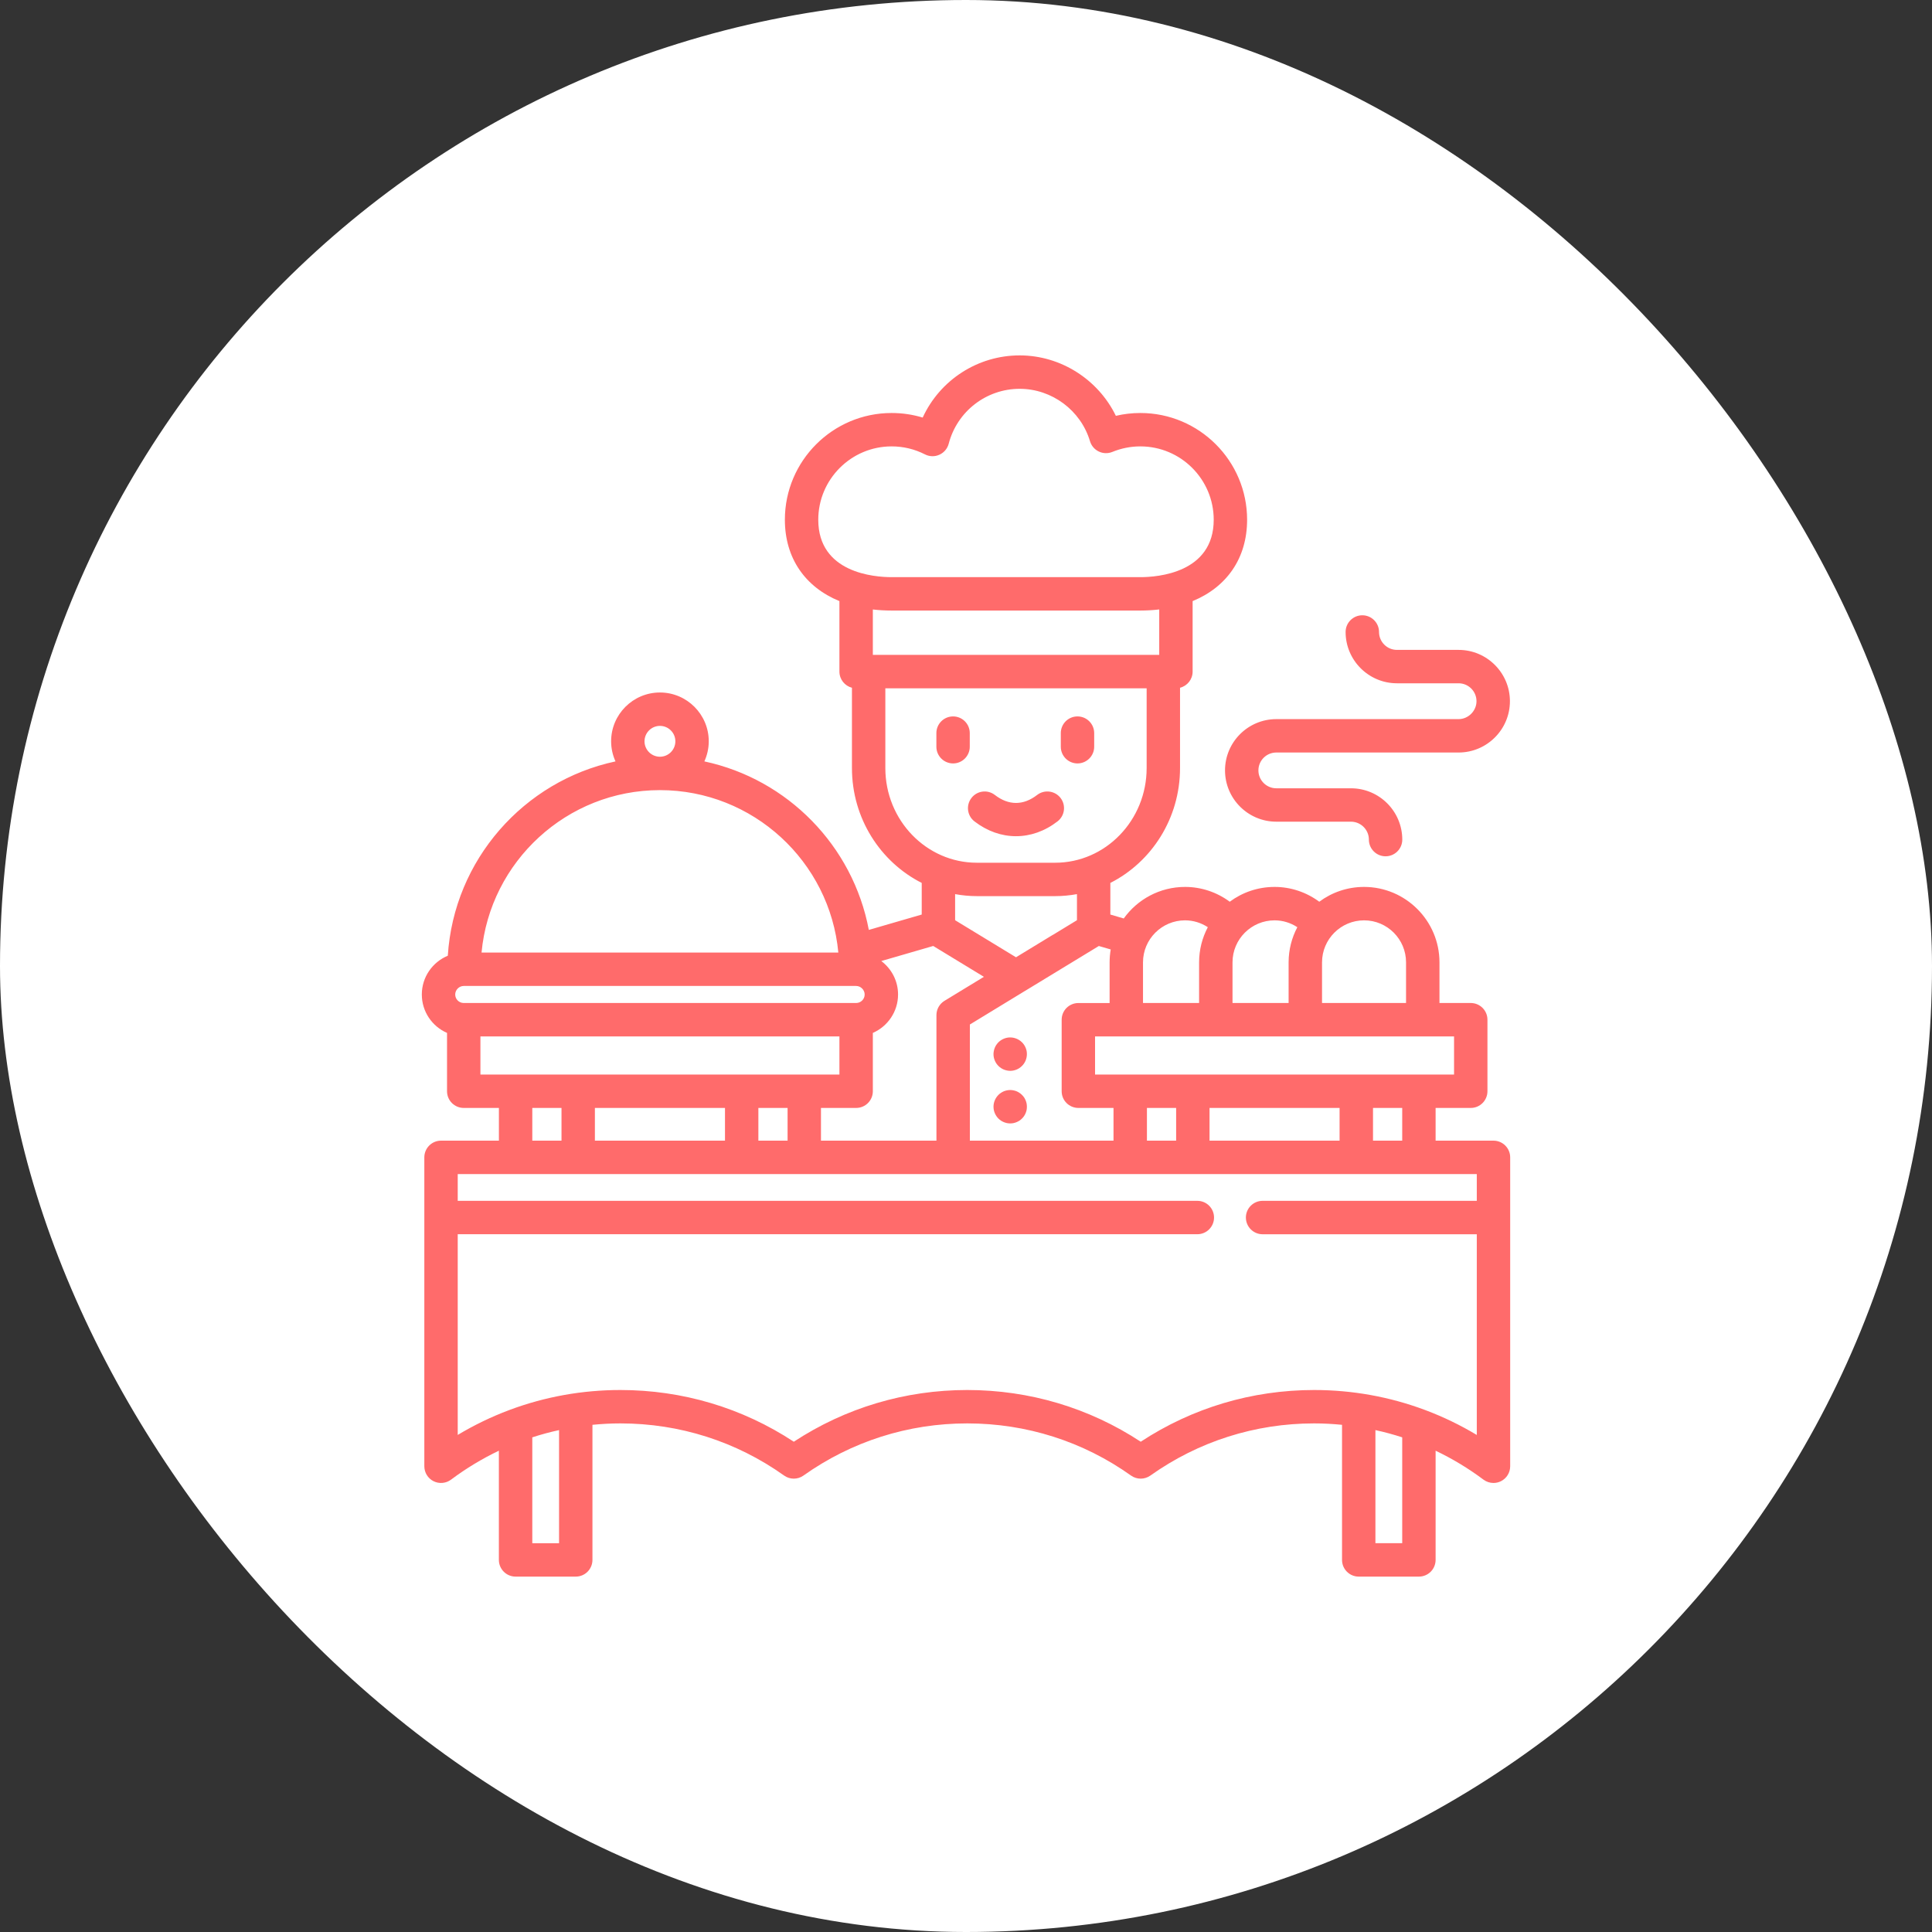 <svg xmlns="http://www.w3.org/2000/svg" width="60" height="60" viewBox="0 0 60 60" fill="none"><rect x="0" y="0" width="60" height="60" fill="#333333" stroke="none"/><rect width="60" height="60" rx="30" fill="white"></rect><path d="M30.117 23.19C30.117 23.476 29.885 23.709 29.599 23.709C29.312 23.709 29.08 23.476 29.08 23.19V22.768C29.08 22.481 29.312 22.249 29.599 22.249C29.885 22.249 30.117 22.481 30.117 22.768V23.19ZM33.462 23.709C33.749 23.709 33.981 23.476 33.981 23.19V22.768C33.981 22.481 33.749 22.249 33.462 22.249C33.176 22.249 32.944 22.481 32.944 22.768V23.19C32.944 23.476 33.176 23.709 33.462 23.709ZM32.842 25.509C33.069 25.334 33.111 25.009 32.937 24.782C32.762 24.555 32.436 24.513 32.209 24.688C31.78 25.019 31.326 25.019 30.896 24.688C30.669 24.513 30.343 24.555 30.169 24.782C29.994 25.009 30.036 25.334 30.263 25.509C30.661 25.816 31.107 25.969 31.553 25.969C31.999 25.969 32.445 25.816 32.842 25.509ZM31.852 32.539C31.839 32.507 31.823 32.477 31.804 32.449C31.785 32.42 31.764 32.394 31.739 32.37C31.619 32.25 31.44 32.194 31.272 32.228C31.239 32.235 31.206 32.245 31.175 32.258C31.143 32.271 31.114 32.287 31.085 32.306C31.056 32.325 31.031 32.346 31.006 32.37C30.983 32.394 30.961 32.42 30.942 32.449C30.923 32.477 30.907 32.507 30.894 32.539C30.881 32.57 30.871 32.603 30.865 32.636C30.858 32.669 30.854 32.703 30.854 32.737C30.854 32.874 30.91 33.007 31.006 33.103C31.031 33.128 31.056 33.149 31.085 33.168C31.113 33.187 31.143 33.203 31.175 33.216C31.206 33.228 31.239 33.239 31.272 33.245C31.305 33.252 31.34 33.256 31.373 33.256C31.51 33.256 31.643 33.2 31.739 33.103C31.837 33.007 31.891 32.873 31.891 32.736C31.891 32.703 31.888 32.669 31.882 32.636C31.875 32.603 31.865 32.57 31.852 32.539ZM31.852 34.172C31.839 34.141 31.823 34.111 31.805 34.082C31.785 34.054 31.764 34.028 31.739 34.004C31.716 33.98 31.689 33.958 31.661 33.94C31.633 33.92 31.603 33.905 31.571 33.891C31.54 33.879 31.508 33.868 31.474 33.862C31.407 33.848 31.339 33.848 31.272 33.862C31.239 33.868 31.206 33.879 31.175 33.891C31.143 33.905 31.113 33.92 31.085 33.94C31.056 33.958 31.03 33.98 31.006 34.004C30.982 34.028 30.961 34.054 30.942 34.082C30.923 34.111 30.907 34.141 30.894 34.172C30.881 34.203 30.871 34.236 30.864 34.269C30.858 34.302 30.854 34.337 30.854 34.37C30.854 34.404 30.858 34.438 30.864 34.472C30.871 34.505 30.881 34.537 30.894 34.569C30.907 34.6 30.923 34.63 30.942 34.658C30.961 34.687 30.982 34.713 31.006 34.737C31.03 34.761 31.056 34.782 31.085 34.802C31.113 34.82 31.143 34.836 31.175 34.849C31.206 34.862 31.239 34.872 31.272 34.879C31.305 34.885 31.339 34.889 31.373 34.889C31.407 34.889 31.441 34.885 31.474 34.879C31.508 34.872 31.54 34.862 31.571 34.849C31.603 34.836 31.633 34.82 31.661 34.802C31.689 34.782 31.716 34.761 31.739 34.737C31.764 34.713 31.785 34.687 31.805 34.658C31.823 34.63 31.839 34.6 31.852 34.569C31.865 34.537 31.875 34.505 31.882 34.472C31.888 34.438 31.891 34.404 31.891 34.37C31.891 34.337 31.888 34.302 31.882 34.269C31.875 34.236 31.865 34.203 31.852 34.172ZM45.298 22.333H39.637C38.758 22.333 38.044 23.047 38.044 23.925C38.044 24.803 38.758 25.518 39.637 25.518H41.955C42.262 25.518 42.512 25.768 42.512 26.075C42.512 26.361 42.744 26.593 43.03 26.593C43.317 26.593 43.549 26.361 43.549 26.075C43.549 25.196 42.834 24.481 41.955 24.481H39.637C39.331 24.481 39.081 24.232 39.081 23.925C39.081 23.619 39.33 23.37 39.637 23.37H45.298C46.177 23.37 46.892 22.655 46.892 21.777C46.892 20.898 46.177 20.183 45.298 20.183H43.383C43.076 20.183 42.827 19.933 42.827 19.627C42.827 19.34 42.594 19.108 42.308 19.108C42.022 19.108 41.789 19.34 41.789 19.627C41.789 20.505 42.504 21.22 43.383 21.22H45.298C45.605 21.22 45.854 21.47 45.854 21.777C45.854 22.078 45.599 22.333 45.298 22.333ZM46.9 35.943V37.812V45.536C46.9 45.733 46.789 45.912 46.614 46C46.54 46.037 46.461 46.055 46.381 46.055C46.272 46.055 46.162 46.02 46.071 45.952C45.601 45.6 45.103 45.301 44.584 45.053V48.444C44.584 48.731 44.352 48.963 44.065 48.963H42.197C41.91 48.963 41.678 48.731 41.678 48.444V44.249C41.392 44.221 41.103 44.205 40.811 44.205C38.977 44.205 37.218 44.765 35.726 45.825C35.546 45.953 35.305 45.953 35.125 45.825C33.636 44.765 31.876 44.205 30.038 44.205C28.203 44.205 26.445 44.765 24.952 45.825C24.773 45.953 24.531 45.953 24.352 45.825C22.862 44.765 21.104 44.205 19.267 44.205C18.975 44.205 18.686 44.221 18.399 44.249V48.444C18.399 48.731 18.167 48.963 17.881 48.963H16.012C15.726 48.963 15.493 48.731 15.493 48.444V45.053C14.974 45.301 14.477 45.6 14.007 45.952C13.85 46.069 13.639 46.088 13.464 46C13.289 45.912 13.178 45.733 13.178 45.536V37.812V35.943C13.178 35.657 13.41 35.424 13.696 35.424H15.494V34.408H14.402C14.115 34.408 13.883 34.176 13.883 33.89V32.078C13.423 31.878 13.1 31.419 13.1 30.885C13.1 30.342 13.434 29.877 13.907 29.681C14.096 26.703 16.268 24.254 19.115 23.646C19.028 23.456 18.979 23.244 18.979 23.022C18.979 22.186 19.659 21.506 20.495 21.506C21.331 21.506 22.011 22.186 22.011 23.022C22.011 23.244 21.961 23.456 21.875 23.646C24.461 24.198 26.491 26.27 26.982 28.879L28.625 28.402V27.42C27.342 26.77 26.458 25.416 26.458 23.853V21.359C26.235 21.301 26.069 21.099 26.069 20.857V18.668C25.006 18.232 24.375 17.334 24.375 16.141C24.375 14.313 25.862 12.826 27.69 12.826C28.022 12.826 28.345 12.874 28.655 12.968C29.188 11.808 30.356 11.037 31.667 11.037C32.944 11.037 34.107 11.788 34.654 12.914C34.903 12.855 35.157 12.826 35.415 12.826C37.243 12.826 38.73 14.313 38.73 16.141C38.73 17.333 38.1 18.231 37.038 18.668V20.857C37.038 21.099 36.872 21.302 36.647 21.359V23.853C36.647 25.416 35.764 26.77 34.483 27.42V28.402L34.899 28.524C35.324 27.931 36.019 27.544 36.803 27.544C37.307 27.544 37.791 27.708 38.191 28.004C38.58 27.715 39.062 27.544 39.583 27.544C40.087 27.544 40.571 27.708 40.971 28.004C41.36 27.715 41.842 27.544 42.362 27.544C43.653 27.544 44.704 28.595 44.704 29.886V31.149H45.676C45.962 31.149 46.194 31.382 46.194 31.668V33.889C46.194 34.176 45.962 34.408 45.676 34.408H44.584V35.424H46.381C46.668 35.424 46.9 35.657 46.9 35.943ZM43.547 35.424V34.408H42.64V35.424H43.547ZM36.526 34.408H35.619V35.424H36.526V34.408ZM41.602 34.408H37.563V35.424H41.602V34.408ZM41.057 31.149H43.666V29.886C43.666 29.167 43.082 28.582 42.363 28.582C41.643 28.582 41.057 29.167 41.057 29.886V31.149ZM38.277 31.149H40.019V29.886C40.019 29.492 40.118 29.121 40.29 28.795C40.081 28.658 39.836 28.582 39.583 28.582C38.863 28.582 38.277 29.167 38.277 29.886V31.149H38.277ZM35.497 31.149H37.239V29.886C37.239 29.492 37.338 29.121 37.51 28.795C37.301 28.658 37.056 28.582 36.803 28.582C36.083 28.582 35.497 29.167 35.497 29.886V31.149ZM34.008 32.187V33.371H35.1H37.044H42.121H44.065H45.157V32.187H34.008ZM34.125 29.379L31.823 30.78C31.819 30.783 31.814 30.785 31.81 30.787L30.12 31.817V35.424H34.581V34.408H33.49C33.203 34.408 32.971 34.176 32.971 33.89V31.668C32.971 31.382 33.203 31.15 33.49 31.15H34.46V29.886C34.46 29.75 34.472 29.616 34.494 29.486L34.125 29.379ZM32.695 29.033L32.696 29.035L33.446 28.578V27.768C33.226 27.808 33 27.83 32.769 27.83H30.338C30.107 27.83 29.882 27.808 29.662 27.768V28.578L31.553 29.729L32.695 29.033ZM27.69 17.924H35.415C35.949 17.924 37.693 17.795 37.693 16.141C37.693 14.885 36.671 13.863 35.415 13.863C35.116 13.863 34.823 13.921 34.544 14.035C34.409 14.09 34.256 14.086 34.124 14.022C33.992 13.959 33.893 13.843 33.851 13.703C33.565 12.744 32.667 12.075 31.667 12.075C30.63 12.075 29.724 12.776 29.463 13.78C29.423 13.932 29.317 14.058 29.173 14.122C29.03 14.187 28.865 14.183 28.725 14.111C28.403 13.947 28.055 13.863 27.69 13.863C26.434 13.863 25.412 14.885 25.412 16.141C25.412 17.795 27.156 17.924 27.69 17.924ZM27.107 20.338H36.001V18.927C35.813 18.949 35.618 18.961 35.415 18.961H27.69C27.488 18.961 27.294 18.95 27.107 18.928V20.338ZM30.338 26.793H32.769C34.336 26.793 35.61 25.474 35.61 23.853V21.376H27.495V23.853C27.495 25.474 28.77 26.793 30.338 26.793ZM26.588 34.408H25.496V35.424H29.082V31.525C29.082 31.344 29.177 31.177 29.331 31.082L30.556 30.336L28.982 29.378L27.369 29.846C27.685 30.084 27.89 30.46 27.89 30.885C27.89 31.418 27.567 31.877 27.107 32.078V33.889C27.107 34.176 26.875 34.408 26.588 34.408ZM22.515 34.408H18.475V35.424H22.515V34.408ZM24.459 34.408H23.552V35.424H24.459V34.408ZM20.016 23.022C20.016 23.286 20.231 23.501 20.495 23.501C20.759 23.501 20.974 23.286 20.974 23.022C20.974 22.758 20.759 22.543 20.495 22.543C20.231 22.543 20.016 22.758 20.016 23.022ZM14.955 29.583H26.035C25.773 26.758 23.388 24.538 20.495 24.538C17.602 24.538 15.217 26.758 14.955 29.583ZM14.402 31.149H26.588C26.734 31.149 26.853 31.031 26.853 30.885C26.853 30.742 26.731 30.62 26.588 30.62H26.578H14.412H14.402C14.258 30.62 14.137 30.742 14.137 30.885C14.137 31.031 14.256 31.149 14.402 31.149ZM16.012 33.371H17.956H23.033H24.978H26.069V32.187H14.92V33.371H16.012ZM16.531 35.424H17.438V34.408H16.531V35.424ZM17.362 44.413C17.081 44.474 16.804 44.549 16.531 44.638V47.926H17.362V44.413ZM43.547 44.638C43.274 44.549 42.996 44.474 42.715 44.413V47.925H43.547V44.638ZM45.863 36.462H14.215V37.293H37.185C37.471 37.293 37.703 37.525 37.703 37.812C37.703 38.098 37.471 38.33 37.185 38.33H14.215V44.563C14.725 44.257 15.258 44 15.809 43.793C15.819 43.789 15.828 43.786 15.838 43.782C16.924 43.378 18.079 43.168 19.267 43.168C21.198 43.168 23.053 43.722 24.652 44.774C26.255 43.722 28.109 43.168 30.038 43.168C31.971 43.168 33.826 43.722 35.426 44.774C37.028 43.722 38.882 43.168 40.811 43.168C41.999 43.168 43.155 43.378 44.241 43.783C44.25 43.786 44.259 43.789 44.268 43.793C44.819 44 45.353 44.257 45.863 44.564V38.331H39.211C38.925 38.331 38.692 38.098 38.692 37.812C38.692 37.525 38.925 37.293 39.211 37.293H45.863V36.462H45.863Z" fill="#FF6B6B"></path></svg>